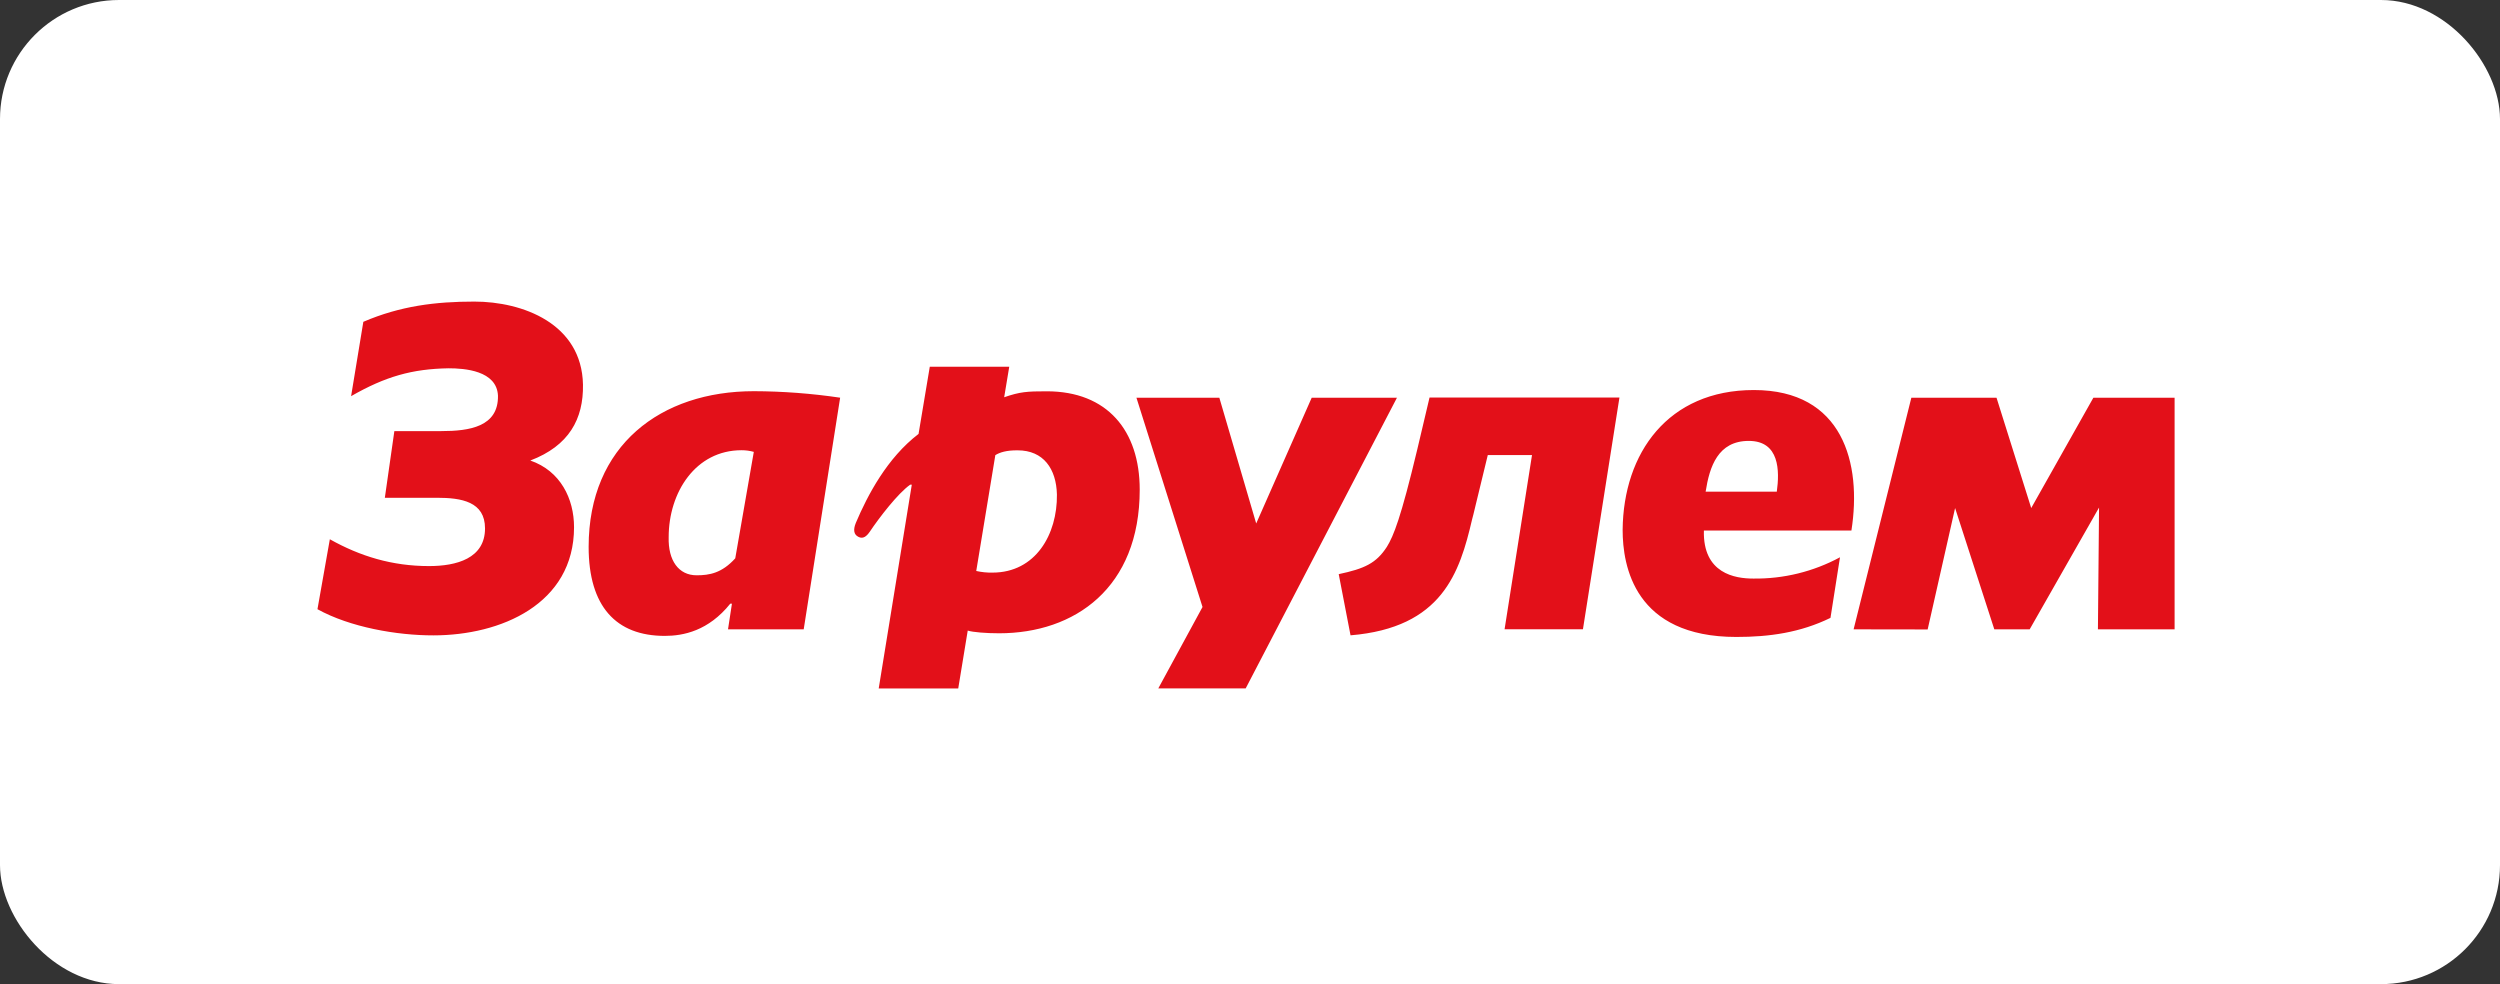 <?xml version="1.0" encoding="UTF-8"?> <svg xmlns="http://www.w3.org/2000/svg" width="315" height="124" viewBox="0 0 315 124" fill="none"><rect x="0" y="0" width="315" height="124" fill="#333333" stroke="none"/><rect width="315" height="124" rx="15" fill="white"></rect><path d="M176.015 50.115L156.956 86.738H145.945L151.518 76.481L143.191 50.115H153.637L158.281 65.959L165.274 50.115H176.015ZM189.575 79.297L193.033 57.337H187.461C185.838 63.943 185.696 64.713 185.48 65.461C183.921 72.135 181.733 79.09 170.167 80.051L168.678 72.343C171.929 71.651 173.404 70.977 174.748 68.898C175.592 67.532 176.512 65.254 178.572 56.646L180.121 50.09H204.05L199.45 79.286H189.575V79.297ZM233.555 79.297L240.829 50.115H251.562L255.933 64.014L263.764 50.115H274V79.297H264.338L264.48 63.951L255.739 79.295H251.283L246.342 64.014L242.884 79.311L233.555 79.297ZM45.78 40.549C50.443 38.546 54.89 38 59.761 38C65.831 38 73.31 40.756 73.455 48.465C73.526 52.797 71.69 56.174 66.82 58.026C70.627 59.337 72.329 62.844 72.329 66.426C72.329 76.126 63.085 80.057 54.612 80.057C50.02 80.068 44.097 79.03 40 76.76L41.56 67.947C45.368 70.083 49.392 71.326 54.057 71.326C57.513 71.326 61.113 70.368 61.113 66.579C61.113 63.205 58.149 62.719 55.046 62.719H48.49L49.689 54.319H55.611C59.144 54.319 62.815 53.773 62.744 49.853C62.599 46.684 58.502 46.405 56.532 46.405C51.94 46.479 48.556 47.438 44.239 49.916L45.78 40.549ZM233.265 66.844H214.69C214.543 72.28 218.643 72.9 220.899 72.9C224.715 72.954 228.481 72.03 231.839 70.217L230.64 77.852C226.835 79.71 222.945 80.256 218.785 80.256C205.946 80.256 204.452 71.31 204.452 66.77C204.539 57.07 210.183 49.145 220.987 49.145C232.214 49.145 234.609 58.381 233.279 66.844H233.265ZM220.347 55.554C216.466 55.554 215.403 58.782 214.909 61.951H223.877C224.237 59.34 224.237 55.554 220.347 55.554ZM94.98 56.936C94.477 56.797 93.957 56.727 93.434 56.728C87.643 56.728 84.253 62.039 84.253 67.677C84.171 70.63 85.512 72.487 87.774 72.487C89.394 72.487 90.951 72.214 92.642 70.351L94.98 56.936ZM105.858 50.107L101.266 79.297H91.73L92.224 76.058H92.019C89.263 79.502 86.086 80.122 83.761 80.122C77.623 80.122 74.168 76.407 74.168 68.906C74.168 56.1 83.27 49.29 94.991 49.29C98.628 49.303 102.26 49.577 105.858 50.109V50.107ZM127.167 46.195L126.526 50.055C128.509 49.364 129.416 49.304 131.891 49.304C139.517 49.304 143.604 54.256 143.604 61.694C143.604 74.088 135.409 79.794 125.886 79.794C124.266 79.794 122.565 79.661 121.934 79.453L120.737 86.749H110.717L114.886 61.072H114.681C113.132 62.164 110.799 65.199 109.592 66.997C109.169 67.614 108.748 67.893 108.251 67.685L108.106 67.614C107.611 67.341 107.467 66.794 107.833 65.89C109.319 62.383 111.785 57.695 115.738 54.674L117.153 46.206H127.167V46.195ZM125.411 57.351L123.007 71.944C123.677 72.094 124.364 72.163 125.05 72.149C130.486 72.149 133.232 67.33 133.172 62.315C133.098 59.075 131.478 56.742 128.227 56.742C126.815 56.728 125.968 56.999 125.411 57.348V57.351Z" fill="#E31019"></path></svg> 